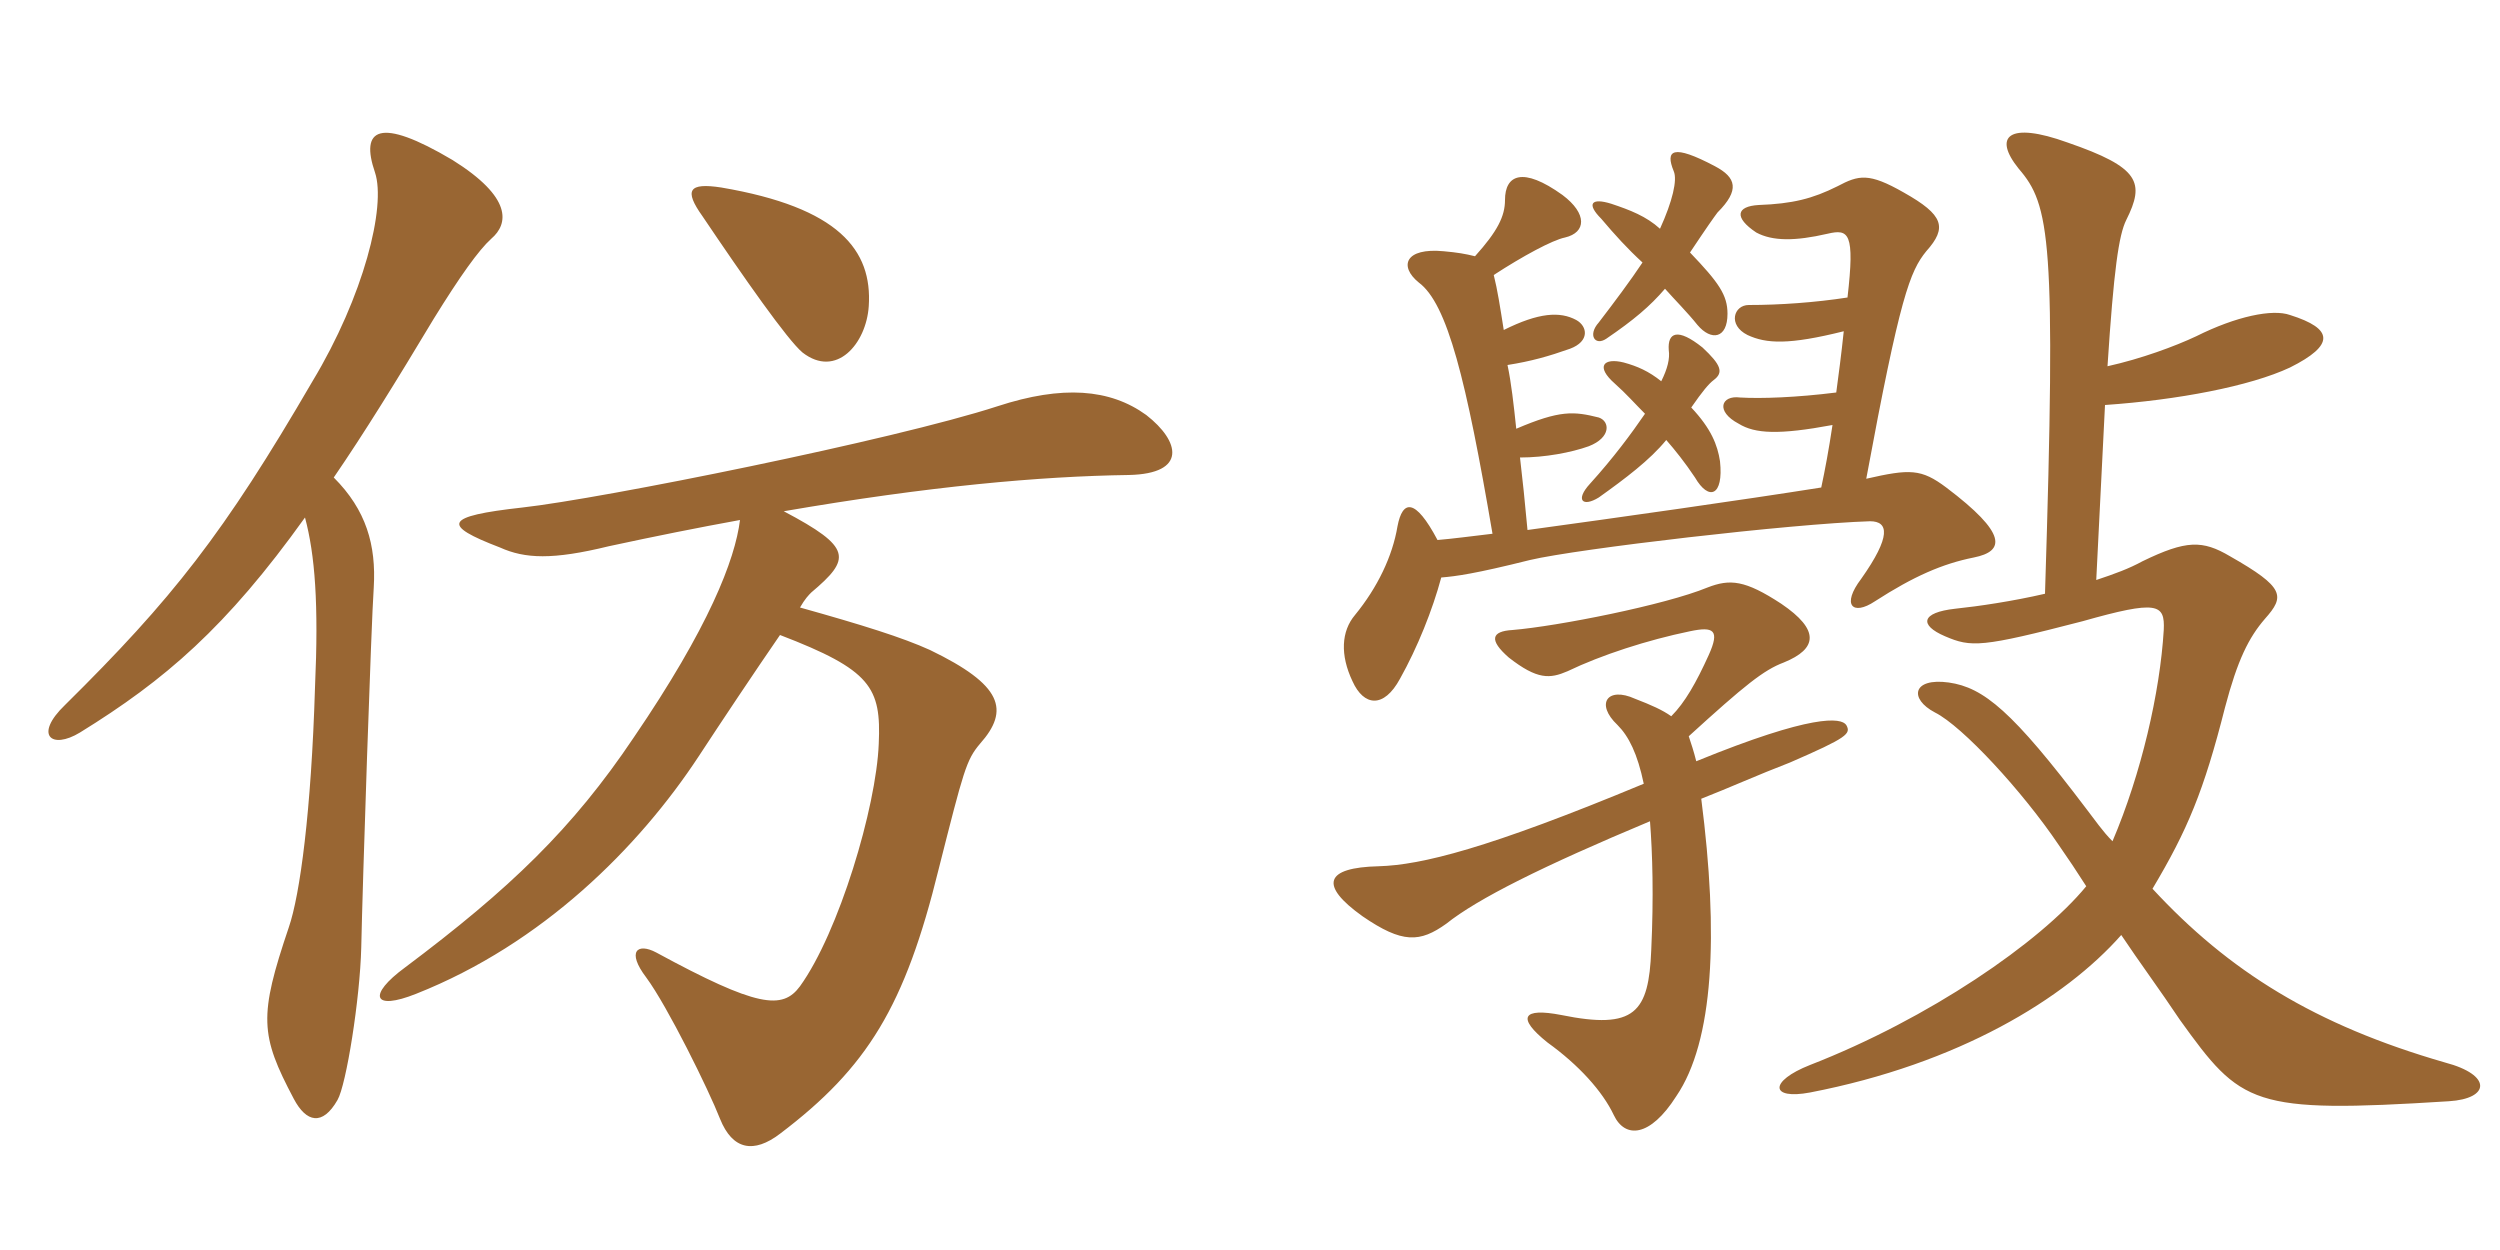 <svg xmlns="http://www.w3.org/2000/svg" xmlns:xlink="http://www.w3.org/1999/xlink" width="300" height="150"><path fill="#996633" padding="10" d="M104.25 36.75C104.70 30 100.65 24.90 86.55 22.50C82.65 21.90 82.05 22.80 84.30 25.95C89.25 33.30 94.50 40.80 96.30 42.30C100.35 45.45 103.95 41.25 104.25 36.75ZM58.95 28.65C61.05 26.85 61.50 23.70 54.30 19.20C45.45 13.95 43.20 15.45 45 20.70C46.35 24.75 43.65 35.55 37.50 45.75C26.85 64.05 20.70 71.85 7.80 84.60C4.05 88.20 6.15 90 9.60 87.90C19.80 81.60 27.15 75.30 36.60 62.10C37.80 66.60 38.25 72.45 37.80 82.50C37.35 97.35 36 107.40 34.65 111.30C31.05 121.95 31.20 124.20 35.25 131.85C36.75 134.70 38.70 135.15 40.50 132C41.55 130.20 43.20 119.85 43.35 113.70C43.50 106.20 44.55 74.70 44.85 70.50C45.15 65.40 43.95 61.20 40.05 57.30C43.65 52.05 47.55 45.75 52.05 38.25C55.20 33.15 57.45 30 58.95 28.65ZM137.55 49.80C133.20 46.65 127.50 46.20 119.70 48.75C107.25 52.80 72.15 59.85 62.70 60.90C53.25 61.95 52.95 63 60 65.70C63 67.05 66.30 67.20 73.05 65.55C78.60 64.35 83.85 63.30 88.80 62.40C88.20 67.20 85.05 75.30 76.05 88.50C68.70 99.45 61.20 106.65 48.60 116.10C44.10 119.40 44.70 121.35 49.95 119.25C65.10 113.25 76.65 101.70 83.85 90.75C86.40 86.85 90.60 80.55 93.60 76.20C104.55 80.40 105.75 82.50 105.45 89.25C105.15 96.90 100.65 111.90 96 118.35C93.90 121.20 90.90 120.90 78.75 114.30C76.50 113.10 75.15 114.15 77.55 117.30C80.10 120.75 85.05 130.80 86.40 134.25C87.90 138 90.45 138.45 93.60 136.05C104.10 128.10 108.60 120.75 112.65 104.25C115.65 92.40 115.95 91.20 117.60 89.25C121.20 85.20 120.30 82.20 111.60 78C108.30 76.50 103.50 75 96 72.90C96.60 71.85 97.05 71.40 97.35 71.10C102.15 67.05 102.30 65.70 94.05 61.35C111.45 58.35 124.80 57.15 135.45 57C142.50 56.85 141.60 52.95 137.55 49.80ZM253.50 100.95C252.30 99.75 251.40 98.40 250.35 97.05C241.50 85.35 238.05 82.50 233.85 81.90C229.50 81.30 229.05 83.85 232.20 85.50C235.50 87.15 242.70 94.95 247.05 101.40C248.10 102.90 249.30 104.70 250.35 106.35C244.80 113.10 231.45 122.25 217.20 127.80C212.25 129.75 212.40 132 217.20 131.10C235.05 127.65 247.80 119.85 254.55 112.20C256.65 115.35 259.20 118.80 261.60 122.40C268.95 132.60 270.15 133.65 293.85 132.15C298.80 131.85 299.10 129 293.40 127.50C277.80 123 267.45 116.55 258.30 106.65C262.50 99.60 264.45 94.95 267 84.90C268.50 79.20 269.85 76.50 271.80 74.25C274.20 71.55 274.20 70.50 267.60 66.75C264.30 64.80 262.35 64.80 257.10 67.35C255.45 68.25 253.80 68.85 251.55 69.60L252.60 48.60C261.30 48 270 46.35 274.80 44.10C280.20 41.40 280.05 39.45 274.80 37.80C272.70 37.05 268.35 37.95 263.55 40.35C261 41.55 256.95 43.05 252.90 43.95C253.65 32.40 254.25 28.20 255.15 26.40C257.40 21.90 256.80 20.10 248.10 17.10C241.05 14.55 239.10 16.35 242.25 20.25C246 24.60 246.75 28.65 245.40 71.25C241.50 72.15 237.45 72.75 234.60 73.05C230.55 73.50 230.25 75 233.40 76.35C236.55 77.70 237.75 77.70 249.90 74.55C258.90 72 259.80 72.45 259.65 75.60C259.20 83.10 256.95 92.85 253.50 100.95ZM200.55 85.95C199.50 85.20 198.15 84.60 196.20 83.85C192.90 82.35 191.40 84.45 194.10 87C195.45 88.35 196.50 90.45 197.25 94.05C178.50 101.85 170.55 103.80 165.45 103.95C159 104.10 158.25 106.20 163.50 109.95C168.30 113.25 170.40 113.10 173.55 110.85C177.30 107.85 185.10 103.95 198 98.55C198.30 102.45 198.45 107.55 198.15 114C197.85 121.50 196.20 123.60 187.35 121.80C182.70 120.90 181.95 122.10 185.70 125.10C189.45 127.80 192.30 130.95 193.65 133.80C195 136.65 198 136.50 201.15 131.55C205.65 124.95 206.25 112.20 204.15 95.85C207.60 94.50 210.90 93 214.80 91.50C221.70 88.50 222.15 88.05 221.55 87C220.95 86.10 217.50 85.65 203.55 91.35C203.25 90.15 202.95 89.25 202.65 88.35C209.40 82.20 211.65 80.40 214.05 79.50C218.10 77.85 218.40 75.60 213.75 72.45C209.40 69.60 207.60 69.45 204.90 70.50C199.80 72.60 186.90 75.15 181.50 75.60C178.95 75.75 178.65 76.80 181.05 78.90C184.50 81.60 186 81.45 188.10 80.55C192.15 78.60 197.70 76.80 202.80 75.75C205.65 75.15 206.40 75.60 205.05 78.60C203.55 81.90 202.20 84.30 200.55 85.95ZM199.95 52.80C201 54 202.20 55.50 203.40 57.30C205.05 60.15 206.85 59.55 206.40 55.35C206.10 53.40 205.35 51.45 202.95 48.90C204.30 46.95 205.05 46.05 205.65 45.60C206.85 44.70 206.55 43.80 204.30 41.70C201.30 39.30 200.10 39.90 200.25 42C200.40 43.05 200.10 44.25 199.35 45.75C197.85 44.55 196.50 43.95 194.85 43.50C192.45 42.90 191.40 43.95 193.80 46.05C195.15 47.25 196.20 48.45 197.40 49.65C195.75 52.05 193.65 54.90 190.80 58.05C189 60 189.90 60.90 191.85 59.70C195 57.45 198 55.20 199.95 52.80ZM199.80 34.65C201 36 202.50 37.50 203.70 39C205.35 40.95 207.30 40.65 207.30 37.65C207.30 35.40 206.25 33.90 202.80 30.30C204.90 27.15 205.65 26.10 206.10 25.50C208.80 22.80 208.35 21.30 205.80 19.95C200.70 17.25 199.80 18 200.85 20.55C201.30 21.60 200.70 24.15 199.20 27.45C197.55 25.95 195.60 25.20 193.35 24.45C190.95 23.70 190.35 24.45 192.15 26.25C193.80 28.20 195.30 29.85 197.10 31.50C195.60 33.75 193.80 36.15 191.85 38.70C190.50 40.20 191.40 41.55 192.75 40.65C196.05 38.40 198 36.75 199.80 34.65ZM177 30.75C175.80 30.45 174.90 30.30 173.25 30.15C168.60 29.70 167.85 31.95 170.25 33.90C173.70 36.45 175.95 45.60 179.10 64.05C176.55 64.35 174.30 64.65 172.50 64.80C169.80 59.70 168.30 60 167.70 63.15C167.10 66.75 165.30 70.50 162.60 73.80C160.95 75.75 160.80 78.60 162.30 81.75C163.65 84.75 166.05 85.05 168 81.45C170.10 77.70 171.90 73.20 172.95 69.30C174.75 69.15 177 68.85 183.60 67.20C189.30 65.85 214.95 62.85 224.40 62.55C226.65 62.55 226.95 64.35 223.35 69.45C220.95 72.60 222.30 73.95 225 72.15C229.65 69.15 233.10 67.65 236.85 66.90C240.60 66.15 240.90 64.05 233.55 58.50C230.55 56.25 229.20 56.25 223.95 57.45C228 35.55 229.20 32.55 231.15 30.15C233.70 27.30 233.25 25.80 228.45 23.10C224.25 20.70 223.05 21 220.50 22.35C217.50 23.85 215.10 24.45 211.05 24.60C208.35 24.75 208.05 26.10 210.75 27.90C212.70 28.95 215.40 28.95 219.30 28.05C221.85 27.45 222.60 27.90 221.70 35.70C217.80 36.30 213.60 36.60 209.85 36.60C208.05 36.60 207.30 39 209.70 40.20C211.95 41.25 214.65 41.40 221.25 39.75C220.95 42.60 220.65 44.85 220.35 47.10C215.55 47.70 211.35 47.85 208.80 47.70C206.55 47.40 205.80 49.35 208.65 50.85C210.60 52.05 213.45 52.20 219.90 51C219.45 54 219 56.40 218.55 58.50C209.10 60 194.25 62.10 183.30 63.60C183 60.30 182.70 57.45 182.40 54.90C185.40 54.90 188.55 54.30 190.65 53.55C193.35 52.50 193.20 50.55 191.85 50.10C188.85 49.35 187.20 49.20 181.95 51.45C181.65 48.60 181.35 45.90 180.90 43.80C183.75 43.35 185.85 42.75 188.40 41.85C190.80 40.95 190.50 39.15 189.15 38.40C187.20 37.35 184.65 37.50 180.45 39.60C180 36.75 179.70 34.80 179.25 33C182.70 30.75 186.30 28.80 187.80 28.50C190.35 27.90 190.50 25.65 187.50 23.40C182.70 19.95 180.60 21 180.60 24C180.60 25.95 179.70 27.75 177 30.75Z"/></svg>